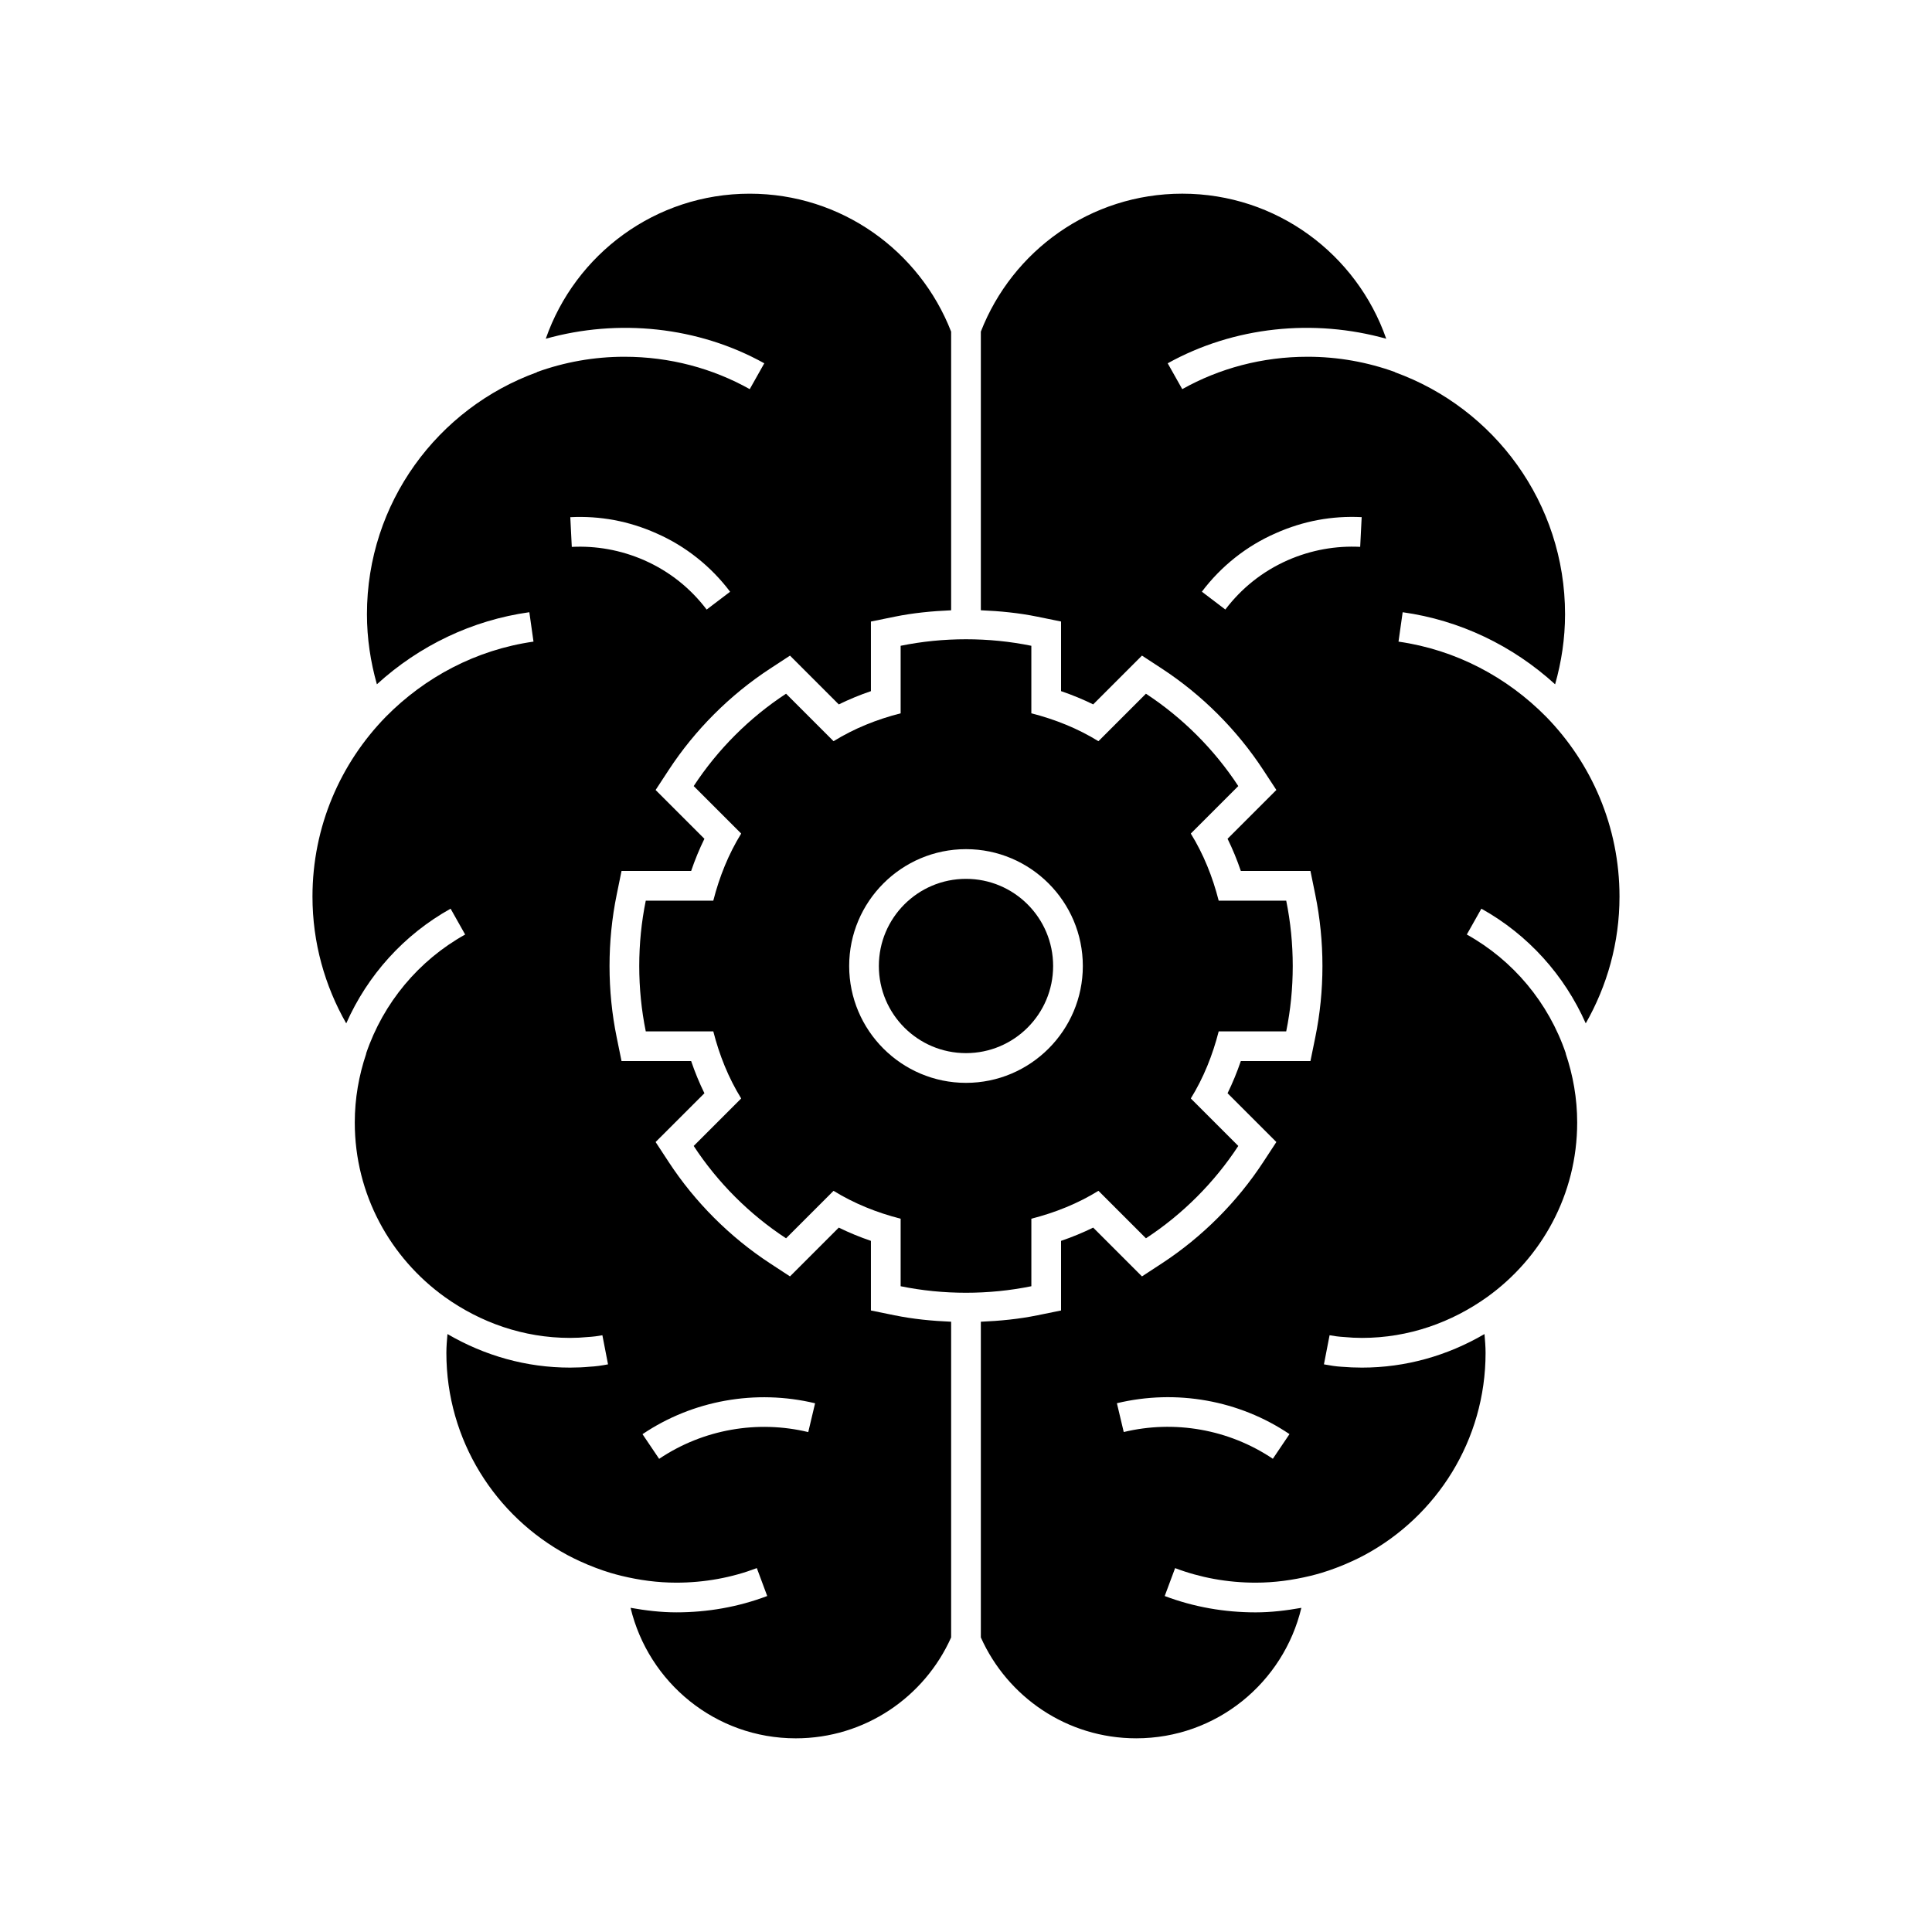 <?xml version="1.0" encoding="UTF-8"?>
<!-- Uploaded to: SVG Repo, www.svgrepo.com, Generator: SVG Repo Mixer Tools -->
<svg fill="#000000" width="800px" height="800px" version="1.1" viewBox="144 144 512 512" xmlns="http://www.w3.org/2000/svg">
 <g>
  <path d="m484.86 417.32c1.156-5.656 1.73-11.43 1.73-17.316s-0.578-11.66-1.73-17.32h-17.895c-1.617-6.348-4.039-12.355-7.391-17.781l12.586-12.586c-6.348-9.699-14.777-18.125-24.477-24.477l-12.586 12.586c-5.426-3.348-11.43-5.773-17.781-7.391v-17.895c-5.656-1.152-11.43-1.73-17.316-1.73s-11.66 0.578-17.32 1.73v17.895c-6.348 1.617-12.355 4.039-17.781 7.391l-12.586-12.586c-9.699 6.348-18.125 14.777-24.477 24.477l12.586 12.586c-3.348 5.426-5.773 11.43-7.391 17.781h-17.895c-1.152 5.656-1.73 11.43-1.73 17.32 0 5.887 0.578 11.66 1.73 17.32h17.895c1.617 6.348 4.039 12.355 7.391 17.781l-12.586 12.586c6.348 9.699 14.777 18.125 24.477 24.477l12.586-12.586c5.426 3.348 11.43 5.773 17.781 7.391v17.891c5.656 1.156 11.43 1.73 17.32 1.73 5.887 0 11.66-0.578 17.32-1.73v-17.895c6.348-1.617 12.355-4.039 17.781-7.391l12.586 12.586c9.699-6.348 18.125-14.777 24.477-24.477l-12.586-12.586c3.348-5.426 5.773-11.43 7.391-17.781zm-84.859 13.648c-17.074 0-30.961-13.891-30.961-30.965-0.004-17.074 13.887-30.969 30.961-30.969 17.07 0 30.961 13.895 30.961 30.969 0 17.07-13.891 30.965-30.961 30.965z"/>
  <path d="m423.09 400c0 12.75-10.34 23.09-23.09 23.09-12.754 0-23.094-10.34-23.094-23.09 0-12.754 10.34-23.094 23.094-23.094 12.75 0 23.09 10.34 23.09 23.094"/>
  <path d="m396.06 494.27c-5.055-0.207-10.078-0.699-14.957-1.695l-6.301-1.285v-18.449c-2.961-1.008-5.805-2.184-8.516-3.512l-12.93 12.93-5.356-3.504c-10.57-6.926-19.82-16.176-26.75-26.754l-3.508-5.352 12.934-12.93c-1.332-2.715-2.508-5.559-3.516-8.527h-18.449l-1.285-6.297c-1.258-6.137-1.895-12.496-1.895-18.891s0.637-12.754 1.895-18.895l1.285-6.297h18.449c1.012-2.969 2.184-5.812 3.516-8.527l-12.934-12.93 3.508-5.352c6.93-10.578 16.18-19.828 26.75-26.754l5.356-3.504 12.93 12.93c2.715-1.328 5.559-2.508 8.516-3.512v-18.449l6.301-1.285c4.879-0.996 9.902-1.484 14.957-1.695v-73.844c-8.324-21.383-29.059-36.562-53.383-36.562-25.031 0-46.242 16.074-54.043 38.441 19.184-5.379 40.344-3.258 57.91 6.508l-3.856 6.848c-9.84-5.512-21.176-8.582-33.219-8.582-8.109 0-15.91 1.43-23.168 4.055-0.004 0.02-0.008 0.039-0.012 0.059-26.25 9.508-45.043 34.586-45.043 64.117 0 6.445 0.961 12.656 2.633 18.57 11.246-10.258 25.246-16.984 40.402-19.102l1.102 7.793c-15.246 2.18-28.777 9.422-39.133 19.914-12.016 12.309-19.441 29.105-19.441 47.656 0 12.238 3.289 23.68 8.945 33.602 5.641-12.754 15.277-23.5 27.66-30.395l3.856 6.848c-12.27 6.832-21.68 18.062-26.246 31.527 0.012 0.016 0.02 0.031 0.031 0.043-1.938 5.738-3.035 11.859-3.035 18.25 0 19.09 9.453 35.895 23.859 46.246 9.371 6.695 20.75 10.832 33.18 10.832 1.574 0 3.148-0.078 4.723-0.234 1.34-0.078 2.598-0.234 3.856-0.473l1.496 7.715c-1.652 0.316-3.227 0.551-4.879 0.629-1.574 0.156-3.387 0.234-5.195 0.234-11.547 0-22.586-3.125-32.477-8.891-0.141 1.648-0.289 3.297-0.289 4.981 0 23.195 12.996 43.309 32.078 53.586 1.055 0.57 2.137 1.094 3.231 1.598 1.402 0.648 2.828 1.25 4.281 1.793 1.273 0.477 2.555 0.93 3.863 1.32 0.988 0.297 1.992 0.559 3 0.809 4.652 1.125 9.484 1.797 14.488 1.797 7.477 0 14.719-1.34 21.332-3.859l2.754 7.398c-7.715 2.914-15.824 4.328-24.09 4.328-4.094 0-8.133-0.492-12.125-1.199 4.758 19.828 22.504 34.586 43.777 34.586 18.363 0 34.137-10.992 41.176-26.738zm-100.53-205.34-0.395-7.871c7.871-0.395 15.508 1.023 22.75 4.25 7.793 3.387 14.562 8.816 19.602 15.508l-6.215 4.723c-4.25-5.59-9.762-10.078-16.531-13.066-6.301-2.758-12.832-3.859-19.211-3.543zm62.664 234.59c-13.383-3.227-27.789-0.789-39.516 7.086l-4.41-6.535c13.305-8.973 29.992-11.965 45.738-8.188z"/>
  <path d="m564.24 415.2c5.656-9.922 8.945-21.359 8.945-33.598 0-18.551-7.426-35.348-19.434-47.648-10.355-10.492-23.887-17.738-39.133-19.914l1.102-7.793c15.152 2.117 29.156 8.844 40.402 19.102 1.672-5.91 2.633-12.121 2.633-18.57 0-29.531-18.793-54.609-45.043-64.117-0.004-0.02-0.008-0.039-0.012-0.059-7.266-2.629-15.062-4.059-23.172-4.059-12.043 0-23.379 3.07-33.219 8.582l-3.856-6.848c17.566-9.766 38.727-11.887 57.91-6.508-7.805-22.371-29.016-38.445-54.047-38.445-24.324 0-45.059 15.18-53.383 36.559v73.844c5.055 0.207 10.078 0.699 14.957 1.695l6.301 1.285v18.449c2.961 1.008 5.805 2.184 8.516 3.512l12.93-12.93 5.356 3.504c10.57 6.926 19.82 16.176 26.75 26.754l3.508 5.352-12.934 12.93c1.332 2.715 2.508 5.559 3.516 8.527h18.449l1.285 6.297c1.258 6.144 1.895 12.5 1.895 18.898 0 6.394-0.637 12.754-1.895 18.895l-1.285 6.297h-18.449c-1.012 2.969-2.184 5.812-3.516 8.527l12.934 12.93-3.508 5.352c-6.93 10.578-16.18 19.828-26.75 26.754l-5.356 3.504-12.93-12.93c-2.715 1.328-5.559 2.508-8.516 3.512v18.449l-6.301 1.285c-4.879 0.996-9.902 1.484-14.957 1.695v83.664c7.039 15.746 22.812 26.738 41.176 26.738 21.277 0 39.023-14.754 43.766-34.578-3.992 0.711-8.031 1.199-12.125 1.199-8.266 0-16.375-1.418-24.09-4.328l2.754-7.398c6.617 2.516 13.859 3.856 21.336 3.856 5.004 0 9.836-0.672 14.488-1.797 1.008-0.246 2.012-0.512 3-0.809 1.312-0.391 2.594-0.844 3.863-1.32 1.457-0.543 2.883-1.145 4.281-1.793 1.094-0.508 2.176-1.027 3.231-1.598 19.086-10.277 32.078-30.391 32.078-53.586 0-1.684-0.148-3.332-0.289-4.981-9.883 5.762-20.922 8.891-32.469 8.891-1.812 0-3.621-0.078-5.512-0.234-1.34-0.078-2.914-0.316-4.566-0.629l1.496-7.715c1.258 0.234 2.519 0.395 3.859 0.473 1.574 0.156 3.148 0.234 4.723 0.234 12.43 0 23.805-4.137 33.176-10.832 14.406-10.352 23.859-27.156 23.859-46.25 0-6.391-1.098-12.512-3.035-18.25 0.012-0.016 0.02-0.031 0.031-0.043-4.566-13.469-13.973-24.695-26.246-31.527l3.859-6.848c12.383 6.891 22.02 17.637 27.66 30.391zm-82.922 115.39c-11.73-7.871-26.137-10.312-39.516-7.086l-1.812-7.637c15.742-3.777 32.434-0.789 45.738 8.188zm23.145-241.67c-6.375-0.316-12.91 0.789-19.207 3.543-6.769 2.992-12.281 7.477-16.531 13.066l-6.219-4.723c5.039-6.691 11.809-12.121 19.602-15.508 7.242-3.227 14.879-4.644 22.75-4.25z"/>
 </g>
</svg>